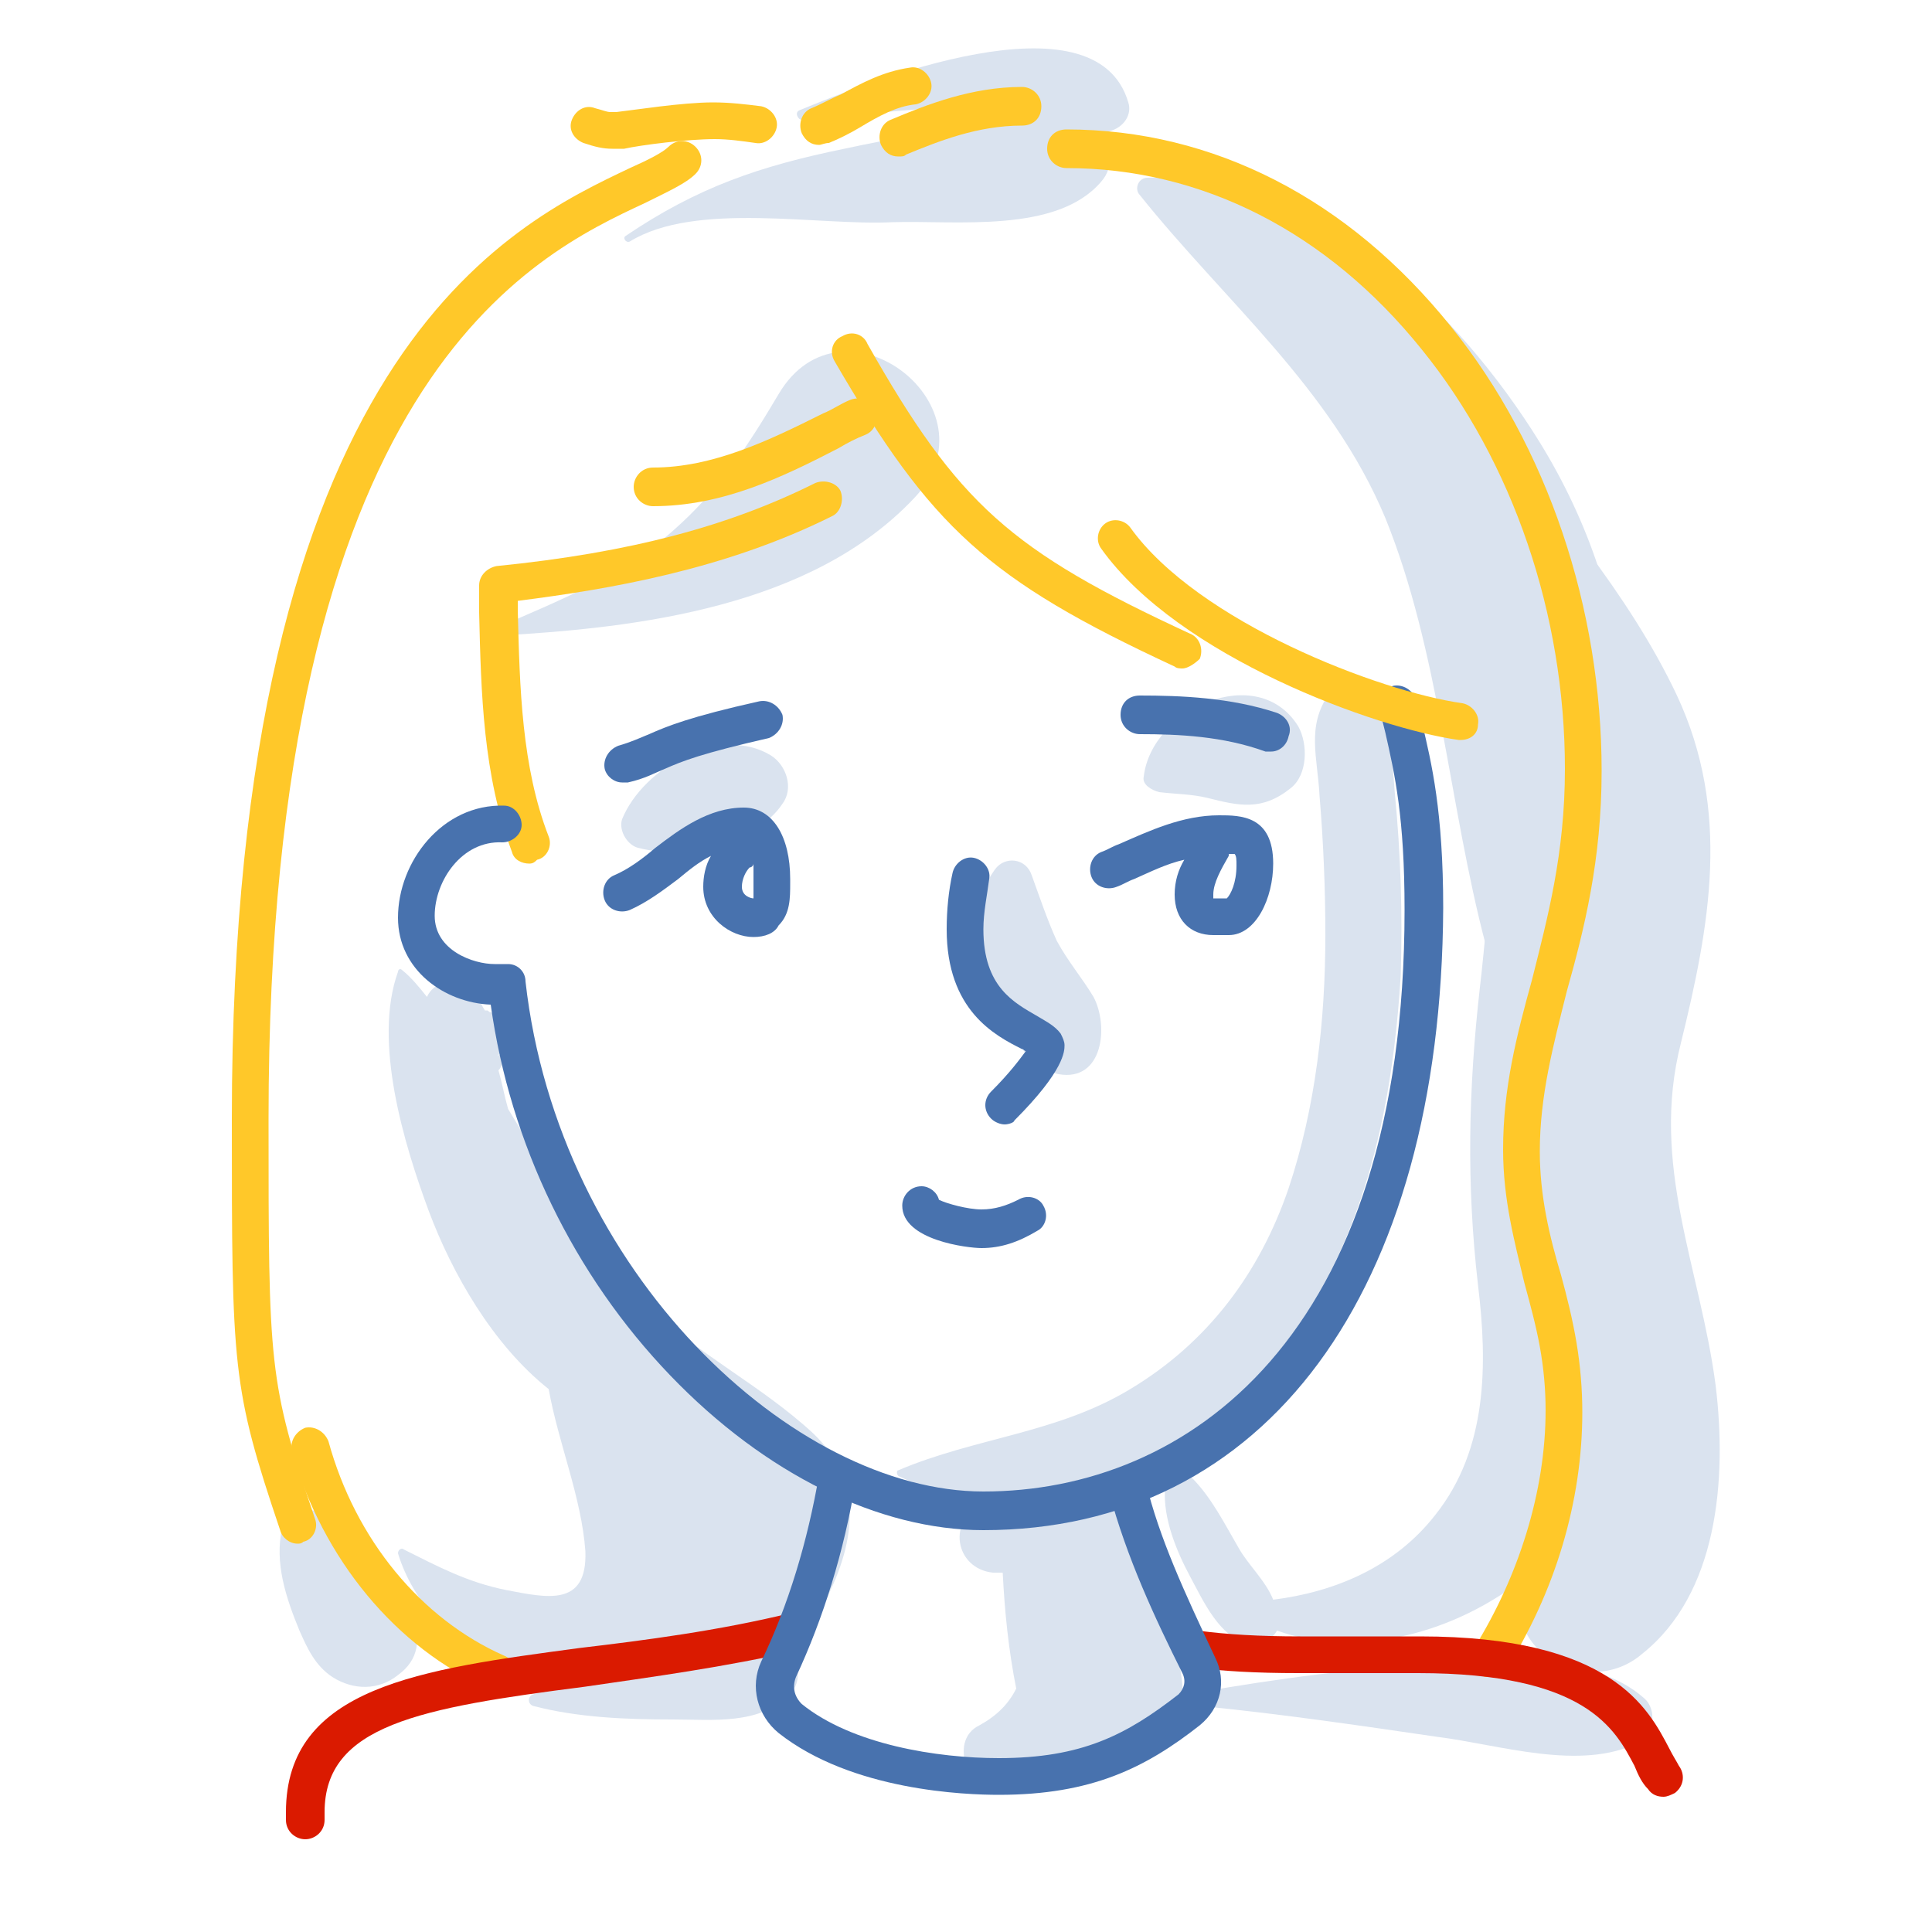 <?xml version="1.0" encoding="utf-8"?>
<!-- Generator: Adobe Illustrator 26.1.0, SVG Export Plug-In . SVG Version: 6.00 Build 0)  -->
<svg version="1.1" xmlns="http://www.w3.org/2000/svg" xmlns:xlink="http://www.w3.org/1999/xlink" x="0px" y="0px"
	 viewBox="0 0 100 100" style="enable-background:new 0 0 100 100;" xml:space="preserve">
<style type="text/css">
	.st0{fill:#E0DFE6;}
	.st1{fill:#525D7D;}
	.st2{fill:none;}
	.st3{fill:#DAE3EF;}
	.st4{fill:#FFC829;}
	.st5{fill:#4872AE;}
	.st6{fill:#DA1A00;}
	.st7{fill:#FFCC80;}
	.st8{fill:#E6B774;}
	.st9{fill:#FFFFFF;}
</style>
<g id="icons">
	<g>
		<path class="st3" d="M42.1,74.2c-2.7-2.5-6-4.1-8.7-6.7c-0.3-0.3-0.5-0.6-0.8-0.8c-1.2-1.8-2.5-3.5-3.8-5.2
			c-0.9-1.4-1.7-2.8-2.5-4.1c-0.2-0.7-0.3-1.3-0.5-2c0.2-0.2,0.3-0.6,0.2-0.9c-0.1,0.1-0.2,0.1-0.3,0.2c0.7-0.6,0.9-1.8-0.1-2.2
			c-0.1,0-0.1-0.1-0.2-0.1c0,0,0,0,0,0c-0.1,0-0.1-0.1-0.2-0.1c0,0,0,0-0.1,0c-0.2-0.3-0.3-0.6-0.5-0.9c-0.6-1.1-2.1-0.7-2.5,0.2
			c-0.4-0.5-0.8-1-1.3-1.4c-0.1-0.1-0.2,0-0.2,0.1c-1.3,3.6,0.3,8.9,1.6,12.4c1.2,3.2,3.3,6.9,6.2,9.2c0.5,2.8,1.7,5.6,1.9,8.4
			c0.1,2.9-2,2.4-4.1,2c-2-0.4-3.5-1.2-5.3-2.1c-0.1-0.1-0.3,0-0.3,0.2c1.5,5,8.6,9.4,13.1,5.4c0.3-0.3,0.6-0.6,0.8-0.9
			c0.2,0,0.3,0,0.5,0c2.7-0.5,5.9,0.9,7.7-2C44.4,79.6,44.6,76.6,42.1,74.2z"/>
		<path class="st3" d="M88.8,71.7c-0.8-6.1-3.4-11.4-1.8-17.7c1.5-6.1,2.6-12-0.2-18c-2.5-5.3-6.6-10-10.2-14.5
			c-0.1-0.1-0.2,0-0.2,0.1c1.9,5.3,3.5,10.4,3.6,16.1c-0.2,0-0.5,0.2-0.6,0.4c-2.2,3.7-2.3,8.8-2.8,13c-0.6,5.3-0.7,10.2-0.1,15.4
			c0.5,4.1,0.5,8.5-2.2,11.9c-2.1,2.7-5.2,4-8.4,4.4c-0.4-1-1.3-1.8-1.8-2.7c-0.7-1.2-1.4-2.6-2.4-3.6c-0.5-0.5-1.3-0.1-1.4,0.6
			c-0.1,1.5,0.6,3.2,1.3,4.5c0.7,1.3,1.5,3.1,3,3.5c0.6,0.1,1.2-0.2,1.5-0.7c4.2,1.5,9.3,0.1,12.9-2.8c-1.7,3.6,3.1,6.5,6,4
			C88.9,82.5,89.4,76.6,88.8,71.7z"/>
		<path class="st3" d="M61.2,87.2c-0.2-1.9-0.8-4.4-2.1-6.2c0-0.5,0-0.9,0.1-1.4c0.3-1.3-0.9-2.7-2.3-2.3c-0.8,0.3-1.7,0.5-2.6,0.6
			c-1-0.4-2.1-0.5-3.4,0c-1.9,0.7-1.5,3.3,0.5,3.5c0.2,0,0.3,0,0.5,0c0.1,2,0.3,4,0.7,6c-0.4,0.8-1,1.4-1.9,1.9
			c-1.7,0.8-0.5,3.8,1.3,3.1c1.7-0.7,3.4-1.3,5.1-2c0.4-0.2,0.9-0.4,1.3-0.6C59.9,89.9,61.4,89,61.2,87.2z"/>
		<path class="st3" d="M72.2,41.1c-0.2-2.3-0.1-4.2-2-5.6c-0.5-0.4-1.1,0-1.4,0.4c-1.2,1.7-0.6,3.3-0.5,5.3c0.2,2.4,0.3,4.8,0.3,7.2
			c0,4.4-0.5,8.9-1.9,13.1c-1.5,4.4-4.2,8-8.2,10.4c-3.8,2.3-8,2.5-12,4.2c-0.1,0-0.1,0.2,0,0.3c3.9,1.9,9.6,0.6,13.3-1.2
			c4.4-2.1,7.6-6.1,9.6-10.5c2-4.5,2.8-9.3,3.1-14.2C72.6,47.3,72.5,44.2,72.2,41.1z"/>
		<path class="st3" d="M40.3,20.4c-1.6,2.7-3.1,5-5.5,7.1c-2.6,2.3-5.9,3.6-9.1,5c-0.2,0.1-0.1,0.4,0.1,0.4
			c7.3-0.4,16.2-1.5,21.5-7.1C51.8,21.1,43.6,14.8,40.3,20.4z"/>
		<path class="st3" d="M79.7,22.9C75.5,16.1,68.1,8.8,59.4,9.2c-0.5,0-0.7,0.6-0.4,0.9c4.4,5.5,9.9,10,12.7,16.7
			c2.8,6.9,3.3,14.9,5.2,22.1c0.3,1.1,1.9,1.6,2.7,0.7C86.3,41.8,84.7,31,79.7,22.9z"/>
		<path class="st3" d="M56.6,51.6c-0.6-1-1.3-1.8-1.9-2.9c-0.5-1.1-0.9-2.3-1.3-3.4c-0.3-0.9-1.4-1-1.9-0.3
			c-1.3,1.8-1.3,4.1-0.5,6.1c0.6,1.4,2.1,4.2,3.8,4.5C57.1,56,57.4,53.1,56.6,51.6z"/>
		<path class="st3" d="M39.9,39.1c-2.6-1.6-6.6,0.6-7.7,3.3c-0.2,0.6,0.3,1.4,0.9,1.5c2.3,0.6,6.1-0.3,7.4-2.3
			C41.1,40.8,40.7,39.6,39.9,39.1z"/>
		<path class="st3" d="M67.2,37.6c-2.1-3.4-7.6-0.9-8,2.6c-0.1,0.4,0.4,0.7,0.8,0.8c0.8,0.1,1.7,0.1,2.5,0.3
			c1.6,0.4,2.8,0.7,4.3-0.5C67.7,40.1,67.7,38.5,67.2,37.6z"/>
		<path class="st3" d="M58.4,5.3c-1.7-5.8-13.6-1-17,0.4c-0.3,0.1-0.1,0.5,0.1,0.5c3-0.2,5.9-0.7,8.9-0.6c1.1,0,2,0.2,2.9,0.5
			c-0.8,0.1-1.6,0.3-2.6,0.4c-2.3,0.3-4.7,0.7-7,1.2c-4.4,0.9-7.6,2-11.3,4.5c-0.2,0.1,0,0.4,0.2,0.3c3.4-2.1,9.8-0.8,13.6-1
			c3.3-0.1,8.5,0.6,10.8-2.1c0.7-0.8,0.5-1.8-0.3-2.4c0,0,0,0-0.1,0c0.2,0,0.5-0.1,0.8-0.2C58.2,6.6,58.6,5.9,58.4,5.3z"/>
		<g>
			<path class="st3" d="M21.4,83.7C21.5,84,21.5,83.9,21.4,83.7L21.4,83.7z"/>
			<path class="st3" d="M21.3,83.6C21.4,83.6,21.4,83.7,21.3,83.6C21.4,83.7,21.4,83.6,21.3,83.6z"/>
			<path class="st3" d="M21.3,83.6c-0.1-0.2-0.2-0.5-0.3-0.6c-0.3-0.4-0.6-0.7-0.9-1.1c-1.2-1.2-2.1-2.7-3.6-3.6
				c-0.7-0.4-1.7,0-1.9,0.8c-0.4,1.8,0.2,3.6,0.9,5.3c0.4,0.9,0.8,1.8,1.7,2.4c1.1,0.7,2.4,0.7,3.4-0.1
				C21.7,85.9,21.8,84.8,21.3,83.6z"/>
		</g>
		<path class="st3" d="M40.7,85.7c-1.9-1.1-3.8-0.3-5.8,0.1c-2.4,0.5-4.9,0.9-7.3,1.9c-0.3,0.1-0.3,0.5,0,0.6
			c2.3,0.6,4.8,0.7,7.2,0.7c2.1,0,4.5,0.3,6.1-1.3C41.5,87,41.4,86.1,40.7,85.7z"/>
		<path class="st3" d="M85.1,87.9c-2.7-2.4-7.3-1.8-10.7-1.7c-4.2,0.1-8.3,0.7-12.4,1.4c-0.4,0.1-0.3,0.7,0.1,0.7
			c4.1,0.4,8.2,1,12.3,1.6c3.2,0.4,7.4,1.8,10.4,0.3C85.6,89.8,85.8,88.5,85.1,87.9z"/>
	</g>
	<g>
		<path class="st4" d="M15.4,79.9c-0.4,0-0.8-0.3-0.9-0.7C12,71.8,12,70.8,12,57.9c0-39.6,14.5-46.3,20.6-49.2
			c0.9-0.4,1.7-0.8,2-1.1c0.4-0.4,1-0.4,1.4,0c0.4,0.4,0.4,1,0,1.4c-0.5,0.5-1.4,0.9-2.6,1.5c-5.8,2.7-19.5,9.1-19.5,47.4
			c0,12.8,0,13.6,2.4,20.7c0.2,0.5-0.1,1.1-0.6,1.2C15.6,79.9,15.5,79.9,15.4,79.9z"/>
	</g>
	<g>
		<path class="st4" d="M25.7,87.5c-0.1,0-0.3,0-0.4-0.1c-4.8-2.1-8.6-6.7-10.2-12.3c-0.1-0.5,0.2-1,0.7-1.2c0.5-0.1,1,0.2,1.2,0.7
			c1.4,5.1,4.8,9.2,9.1,11.1c0.5,0.2,0.7,0.8,0.5,1.3C26.4,87.2,26,87.5,25.7,87.5z"/>
	</g>
	<g>
		<path class="st4" d="M31.7,7.7c-0.5,0-0.9-0.1-1.5-0.3c-0.5-0.2-0.8-0.7-0.6-1.2c0.2-0.5,0.7-0.8,1.2-0.6c0.4,0.1,0.6,0.2,0.8,0.2
			c0.1,0,0.2,0,0.3,0c0.9-0.1,3.4-0.5,5-0.5c0.9,0,1.7,0.1,2.5,0.2c0.5,0.1,0.9,0.6,0.8,1.1c-0.1,0.5-0.6,0.9-1.1,0.8
			c-0.7-0.1-1.4-0.2-2.1-0.2c-1.4,0-3.8,0.3-4.7,0.5C31.9,7.7,31.7,7.7,31.7,7.7z"/>
	</g>
	<g>
		<path class="st4" d="M42.4,7.5c-0.4,0-0.7-0.2-0.9-0.6c-0.2-0.5,0-1.1,0.5-1.3c0.5-0.2,1-0.5,1.5-0.7c1.1-0.6,2.2-1.2,3.6-1.4
			c0.5-0.1,1,0.3,1.1,0.8c0.1,0.5-0.3,1-0.8,1.1c-1,0.1-1.9,0.6-2.9,1.2c-0.5,0.3-1.1,0.6-1.6,0.8C42.7,7.4,42.5,7.5,42.4,7.5z"/>
	</g>
	<g>
		<path class="st4" d="M46.5,8.1c-0.4,0-0.7-0.2-0.9-0.6c-0.2-0.5,0-1.1,0.5-1.3c1.9-0.8,4.2-1.7,6.8-1.7c0.5,0,1,0.4,1,1
			s-0.4,1-1,1c-2.3,0-4.3,0.8-6,1.5C46.8,8.1,46.7,8.1,46.5,8.1z"/>
	</g>
	<g>
		<path class="st4" d="M77.1,86.8c-0.2,0-0.4,0-0.5-0.2c-0.5-0.3-0.6-0.9-0.3-1.3C78.6,81.6,80,77.2,80,73c0-1.1-0.1-2.2-0.3-3.3
			c-0.2-1.1-0.5-2.2-0.8-3.3c-0.5-2.1-1.1-4.3-1.1-6.9c0-3.2,0.7-5.9,1.5-8.8c0.8-3.2,1.7-6.5,1.7-10.9c0-8-2.7-15.9-7.4-21.7
			c-4.9-6.1-11.4-9.4-18.4-9.4c-0.5,0-1-0.4-1-1s0.4-1,1-1c7.6,0,14.6,3.6,19.9,10.2c5,6.2,7.8,14.6,7.8,23c0,4.6-0.9,8.2-1.8,11.4
			c-0.7,2.8-1.4,5.4-1.4,8.3c0,2.3,0.5,4.4,1.1,6.4c0.3,1.1,0.6,2.3,0.8,3.5c0.2,1.2,0.3,2.4,0.3,3.6c0,4.6-1.4,9.3-4,13.4
			C77.7,86.7,77.4,86.8,77.1,86.8z"/>
	</g>
	<g>
		<path class="st4" d="M33.8,26.2c-0.5,0-1-0.4-1-1c0-0.5,0.4-1,1-1c3.1,0,6-1.4,8.8-2.8c0.5-0.2,0.9-0.5,1.4-0.7
			c0.5-0.2,1.1,0,1.3,0.5c0.2,0.5,0,1.1-0.5,1.3c-0.5,0.2-0.9,0.4-1.4,0.7C40.5,24.7,37.4,26.2,33.8,26.2z"/>
	</g>
	<g>
		<path class="st4" d="M27.4,44.7c-0.4,0-0.8-0.2-0.9-0.6c-1.5-4-1.6-8.2-1.7-12.4l0-1.4c0-0.5,0.4-0.9,0.9-1
			c7-0.7,12.1-2.1,16.5-4.3c0.5-0.2,1.1,0,1.3,0.4c0.2,0.5,0,1.1-0.4,1.3c-5.6,2.8-11.6,3.8-16.3,4.4l0,0.5c0.1,4,0.2,8.1,1.6,11.7
			c0.2,0.5-0.1,1.1-0.6,1.2C27.7,44.6,27.6,44.7,27.4,44.7z"/>
	</g>
	<g>
		<path class="st5" d="M50.9,79.2c-5.4,0-11.3-2.9-16.2-8c-5-5.2-8.3-12-9.3-19.2c-2.4-0.1-4.8-1.8-4.8-4.5c0-2.9,2.3-5.9,5.5-5.8
			c0.5,0,0.9,0.5,0.9,1c0,0.5-0.5,0.9-1,0.9c-2.1-0.1-3.5,2-3.5,3.8c0,1.8,2,2.5,3.1,2.5l0.6,0l0.1,0c0.5,0,0.9,0.4,0.9,0.9
			c1.7,15.1,13.9,26.4,23.7,26.4c10.5,0,21.8-7.9,21.8-30.1c0-4.8-0.5-7-1-9.2c-0.1-0.4-0.2-0.8-0.3-1.2c-0.1-0.5,0.2-1,0.7-1.2
			c0.5-0.1,1,0.2,1.2,0.7c0.1,0.4,0.2,0.8,0.3,1.2c0.5,2.1,1.1,4.6,1.1,9.6C74.6,66.9,65.5,79.2,50.9,79.2z"/>
	</g>
	<g>
		<path class="st4" d="M61.2,34.6c-0.1,0-0.3,0-0.4-0.1c-9.7-4.5-12.6-7.2-17.6-15.8c-0.3-0.5-0.1-1.1,0.4-1.3
			c0.5-0.3,1.1-0.1,1.3,0.4c4.7,8.3,7.4,10.7,16.7,15c0.5,0.2,0.7,0.8,0.5,1.3C61.9,34.3,61.5,34.6,61.2,34.6z"/>
	</g>
	<g>
		<path class="st4" d="M75.6,38.3c0,0-0.1,0-0.1,0c-4.3-0.6-14.5-4.3-18.5-9.9c-0.3-0.4-0.2-1,0.2-1.3c0.4-0.3,1-0.2,1.3,0.2
			c3.5,4.9,12.9,8.5,17.2,9.1c0.5,0.1,0.9,0.6,0.8,1.1C76.5,38,76.1,38.3,75.6,38.3z"/>
	</g>
	<g>
		<path class="st5" d="M32.2,40.5c-0.4,0-0.8-0.3-0.9-0.7c-0.1-0.5,0.2-1,0.7-1.2c0.7-0.2,1.1-0.4,1.6-0.6c0.9-0.4,2.1-0.9,5.7-1.7
			c0.5-0.1,1,0.2,1.2,0.7c0.1,0.5-0.2,1-0.7,1.2c-3.5,0.8-4.5,1.2-5.4,1.6c-0.5,0.2-1,0.5-1.9,0.7C32.4,40.5,32.3,40.5,32.2,40.5z"
			/>
	</g>
	<g>
		<path class="st5" d="M65.8,38.9c-0.1,0-0.2,0-0.3,0C63.3,38.1,61,38,59,38c-0.5,0-1-0.4-1-1s0.4-1,1-1c2.1,0,4.7,0.1,7.1,0.9
			c0.5,0.2,0.8,0.7,0.6,1.2C66.6,38.6,66.2,38.9,65.8,38.9z"/>
	</g>
	<g>
		<path class="st5" d="M39,48.5c-1.2,0-2.6-1-2.6-2.6c0-0.5,0.1-1.1,0.4-1.6c-0.6,0.3-1.1,0.7-1.7,1.2c-0.8,0.6-1.6,1.2-2.5,1.6
			c-0.5,0.2-1.1,0-1.3-0.5c-0.2-0.5,0-1.1,0.5-1.3c0.7-0.3,1.4-0.8,2.1-1.4c1.3-1,2.8-2.1,4.6-2.1c1.5,0,2.4,1.5,2.4,3.7l0,0.2
			c0,0.8,0,1.6-0.6,2.2C40.1,48.3,39.6,48.5,39,48.5z M39,44.7c0,0.1-0.1,0.2-0.2,0.2c-0.2,0.2-0.4,0.6-0.4,1c0,0.5,0.5,0.6,0.6,0.6
			c0-0.2,0-0.5,0-0.7l0-0.2C39,45.3,39,45,39,44.7z M39.2,46.5L39.2,46.5L39.2,46.5z"/>
	</g>
	<g>
		<path class="st5" d="M63.6,48.4c-0.1,0-0.2,0-0.4,0c0,0-0.1,0-0.1,0c-0.1,0-0.2,0-0.3,0c-1.2,0-2-0.8-2-2.1c0-0.7,0.2-1.3,0.5-1.8
			c-0.9,0.2-1.7,0.6-2.6,1c-0.3,0.1-0.6,0.3-0.9,0.4c-0.5,0.2-1.1,0-1.3-0.5c-0.2-0.5,0-1.1,0.5-1.3c0.3-0.1,0.6-0.3,0.9-0.4
			c1.6-0.7,3.3-1.5,5.2-1.5c1.1,0,2.8,0,2.8,2.5C65.9,46.5,65,48.4,63.6,48.4z M62.8,46.5C62.8,46.5,62.8,46.5,62.8,46.5
			c0.3,0,0.5,0,0.7,0c0.2-0.2,0.5-0.8,0.5-1.7c0-0.3,0-0.5-0.1-0.6c-0.1,0-0.2,0-0.3,0l0,0.1c-0.4,0.7-0.8,1.4-0.8,2
			C62.8,46.4,62.8,46.4,62.8,46.5z"/>
	</g>
	<g>
		<path class="st5" d="M52,58.2c-0.2,0-0.5-0.1-0.7-0.3c-0.4-0.4-0.4-1,0-1.4c1-1,1.5-1.7,1.8-2.1c-0.1,0-0.1-0.1-0.2-0.1
			c-1.4-0.7-3.9-2-3.9-6.2c0-1,0.1-2,0.3-2.9c0.1-0.5,0.6-0.9,1.1-0.8c0.5,0.1,0.9,0.6,0.8,1.1c-0.1,0.8-0.3,1.7-0.3,2.6
			c0,3,1.6,3.8,2.8,4.5c0.5,0.3,0.9,0.5,1.2,0.9c0.1,0.2,0.2,0.4,0.2,0.6c0,0.3,0,1.3-2.6,3.9C52.5,58.1,52.2,58.2,52,58.2z"/>
	</g>
	<g>
		<path class="st5" d="M50.8,64.6c-0.7,0-4.1-0.4-4.1-2.2c0-0.5,0.4-1,1-1c0.4,0,0.8,0.3,0.9,0.7c0.4,0.2,1.5,0.5,2.2,0.5
			c0.7,0,1.3-0.2,1.9-0.5c0.5-0.3,1.1-0.1,1.3,0.3c0.3,0.5,0.1,1.1-0.3,1.3C52.7,64.3,51.8,64.6,50.8,64.6z M48.6,62.4L48.6,62.4
			L48.6,62.4z"/>
	</g>
	<g>
		<path class="st6" d="M15.8,95.2c-0.5,0-1-0.4-1-1l0-0.1c0-0.1,0-0.2,0-0.3c0-6.5,7-7.4,15.2-8.5c3.4-0.4,7.2-0.9,10.9-1.8
			c0.5-0.1,1,0.2,1.2,0.7c0.1,0.5-0.2,1-0.7,1.2c-3.9,0.9-7.7,1.4-11.1,1.9c-8.6,1.1-13.5,2-13.5,6.5c0,0.1,0,0.1,0,0.2
			c0,0.1,0,0.2,0,0.2C16.8,94.8,16.3,95.2,15.8,95.2z"/>
	</g>
	<g>
		<path class="st6" d="M86.1,93c-0.3,0-0.6-0.1-0.8-0.4c-0.3-0.3-0.5-0.7-0.7-1.2c-1-1.9-2.5-4.8-11.2-4.8c-1,0-2.1,0-3.1,0
			c-1,0-2.1,0-3.1,0c-2.2,0-3.9-0.1-5.5-0.3c-0.5-0.1-0.9-0.6-0.8-1.1c0.1-0.5,0.6-0.9,1.1-0.8c1.5,0.2,3.2,0.3,5.3,0.3
			c1,0,2.1,0,3.1,0c1,0,2.1,0,3.1,0c9.9,0,11.8,3.7,12.9,5.8c0.2,0.4,0.4,0.7,0.5,0.9c0.3,0.4,0.3,1-0.2,1.4
			C86.5,92.9,86.3,93,86.1,93z"/>
	</g>
	<g>
		<path class="st5" d="M51.7,92.9c-1.7,0-7.6-0.2-11.4-3.2c-1.1-0.9-1.5-2.4-0.9-3.7c1.4-2.9,2.4-6.2,3-9.7c0.1-0.5,0.6-0.9,1.1-0.8
			c0.5,0.1,0.9,0.6,0.8,1.1c-0.6,3.7-1.7,7.2-3.1,10.2c-0.2,0.5-0.1,1,0.3,1.4c2.6,2.1,7,2.8,10.2,2.8c4.3,0,6.6-1.2,9.3-3.3
			c0.3-0.3,0.4-0.7,0.2-1.1c-1.4-2.8-2.9-6-3.8-9.4c-0.1-0.5,0.2-1,0.7-1.2c0.5-0.1,1,0.2,1.2,0.7c0.7,2.9,2,5.7,3.6,9.1
			c0.6,1.2,0.3,2.6-0.8,3.5C59.3,91.5,56.5,92.9,51.7,92.9z"/>
	</g>
</g>
<g id="header">
</g>
</svg>
